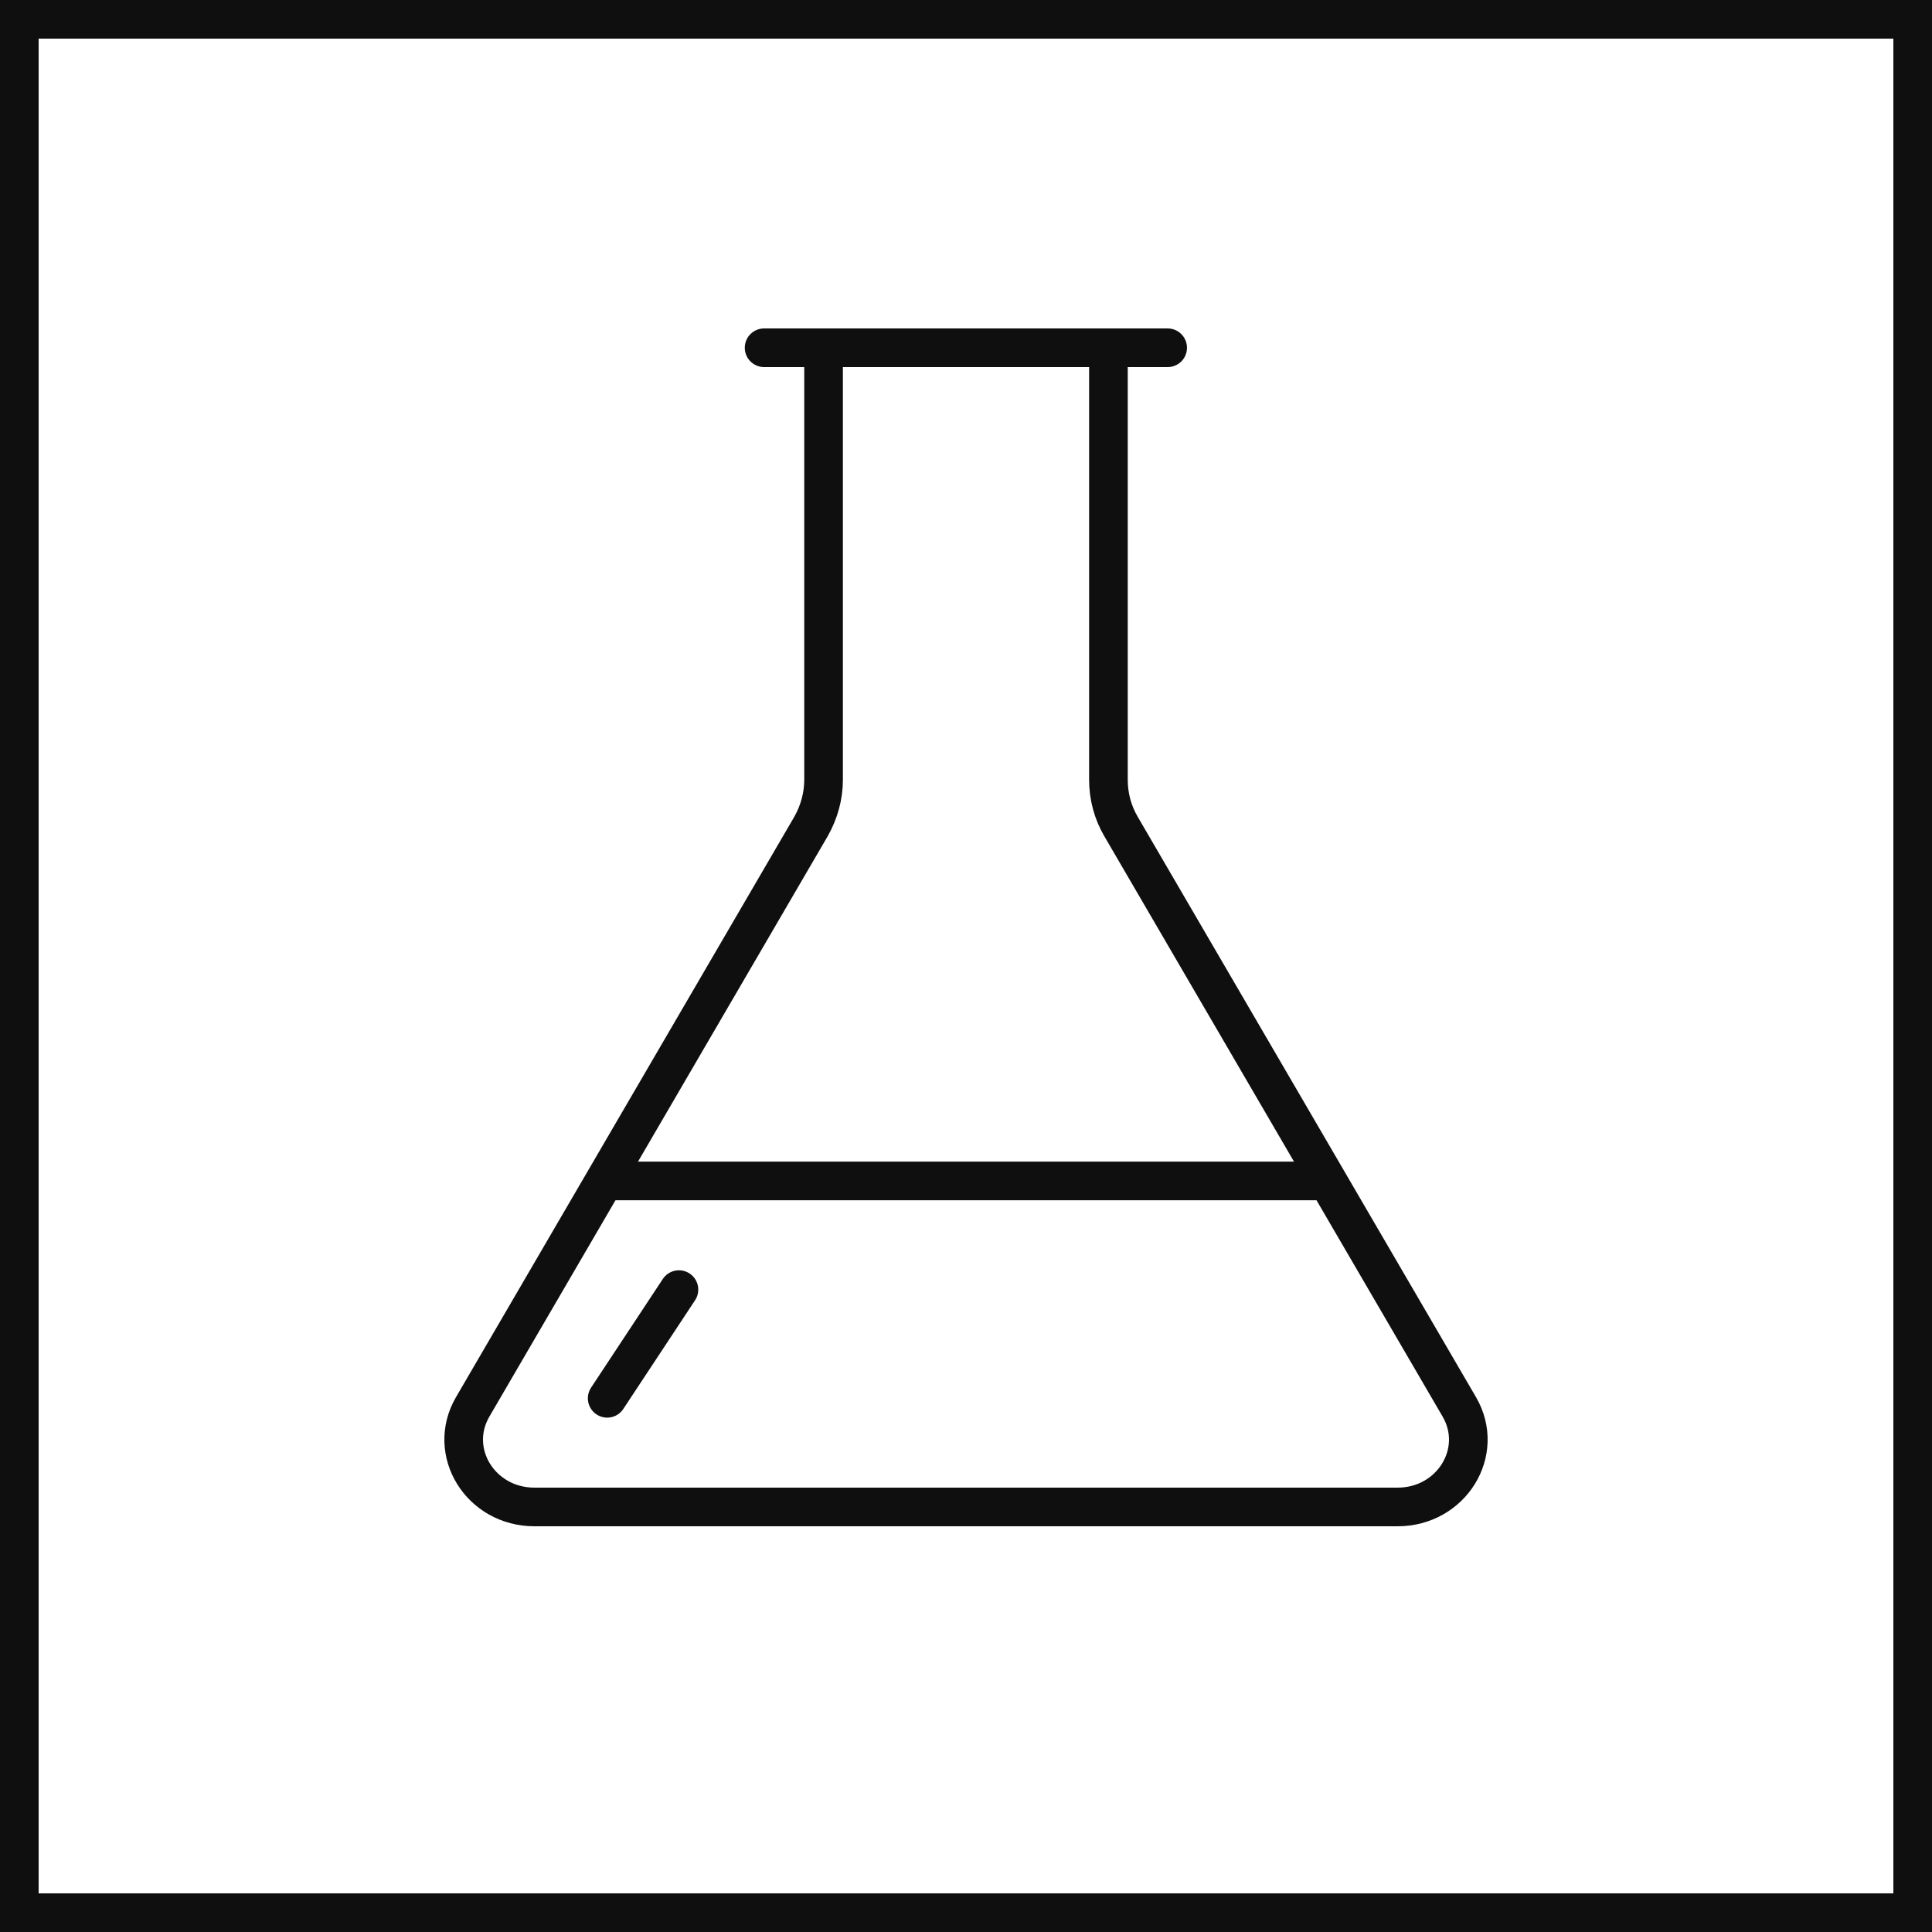 <svg width="50" height="50" viewBox="0 0 50 50" fill="none" xmlns="http://www.w3.org/2000/svg">
<rect x="0.5" y="0.5" width="49" height="49" stroke="#0F0F0F"/>
<path d="M21.314 9.145V20.181C21.314 20.602 21.199 21.019 20.987 21.392L12.233 36.41C11.556 37.573 12.435 39 13.831 39H36.169C37.565 39 38.444 37.573 37.767 36.41L29.013 21.392C28.797 21.024 28.686 20.607 28.686 20.181V9.145M19.775 9H30.219M15.714 30.562H34.286M17.571 33.375L15.714 36.188" stroke="#0F0F0F" stroke-miterlimit="10" stroke-linecap="round"/>
</svg>
